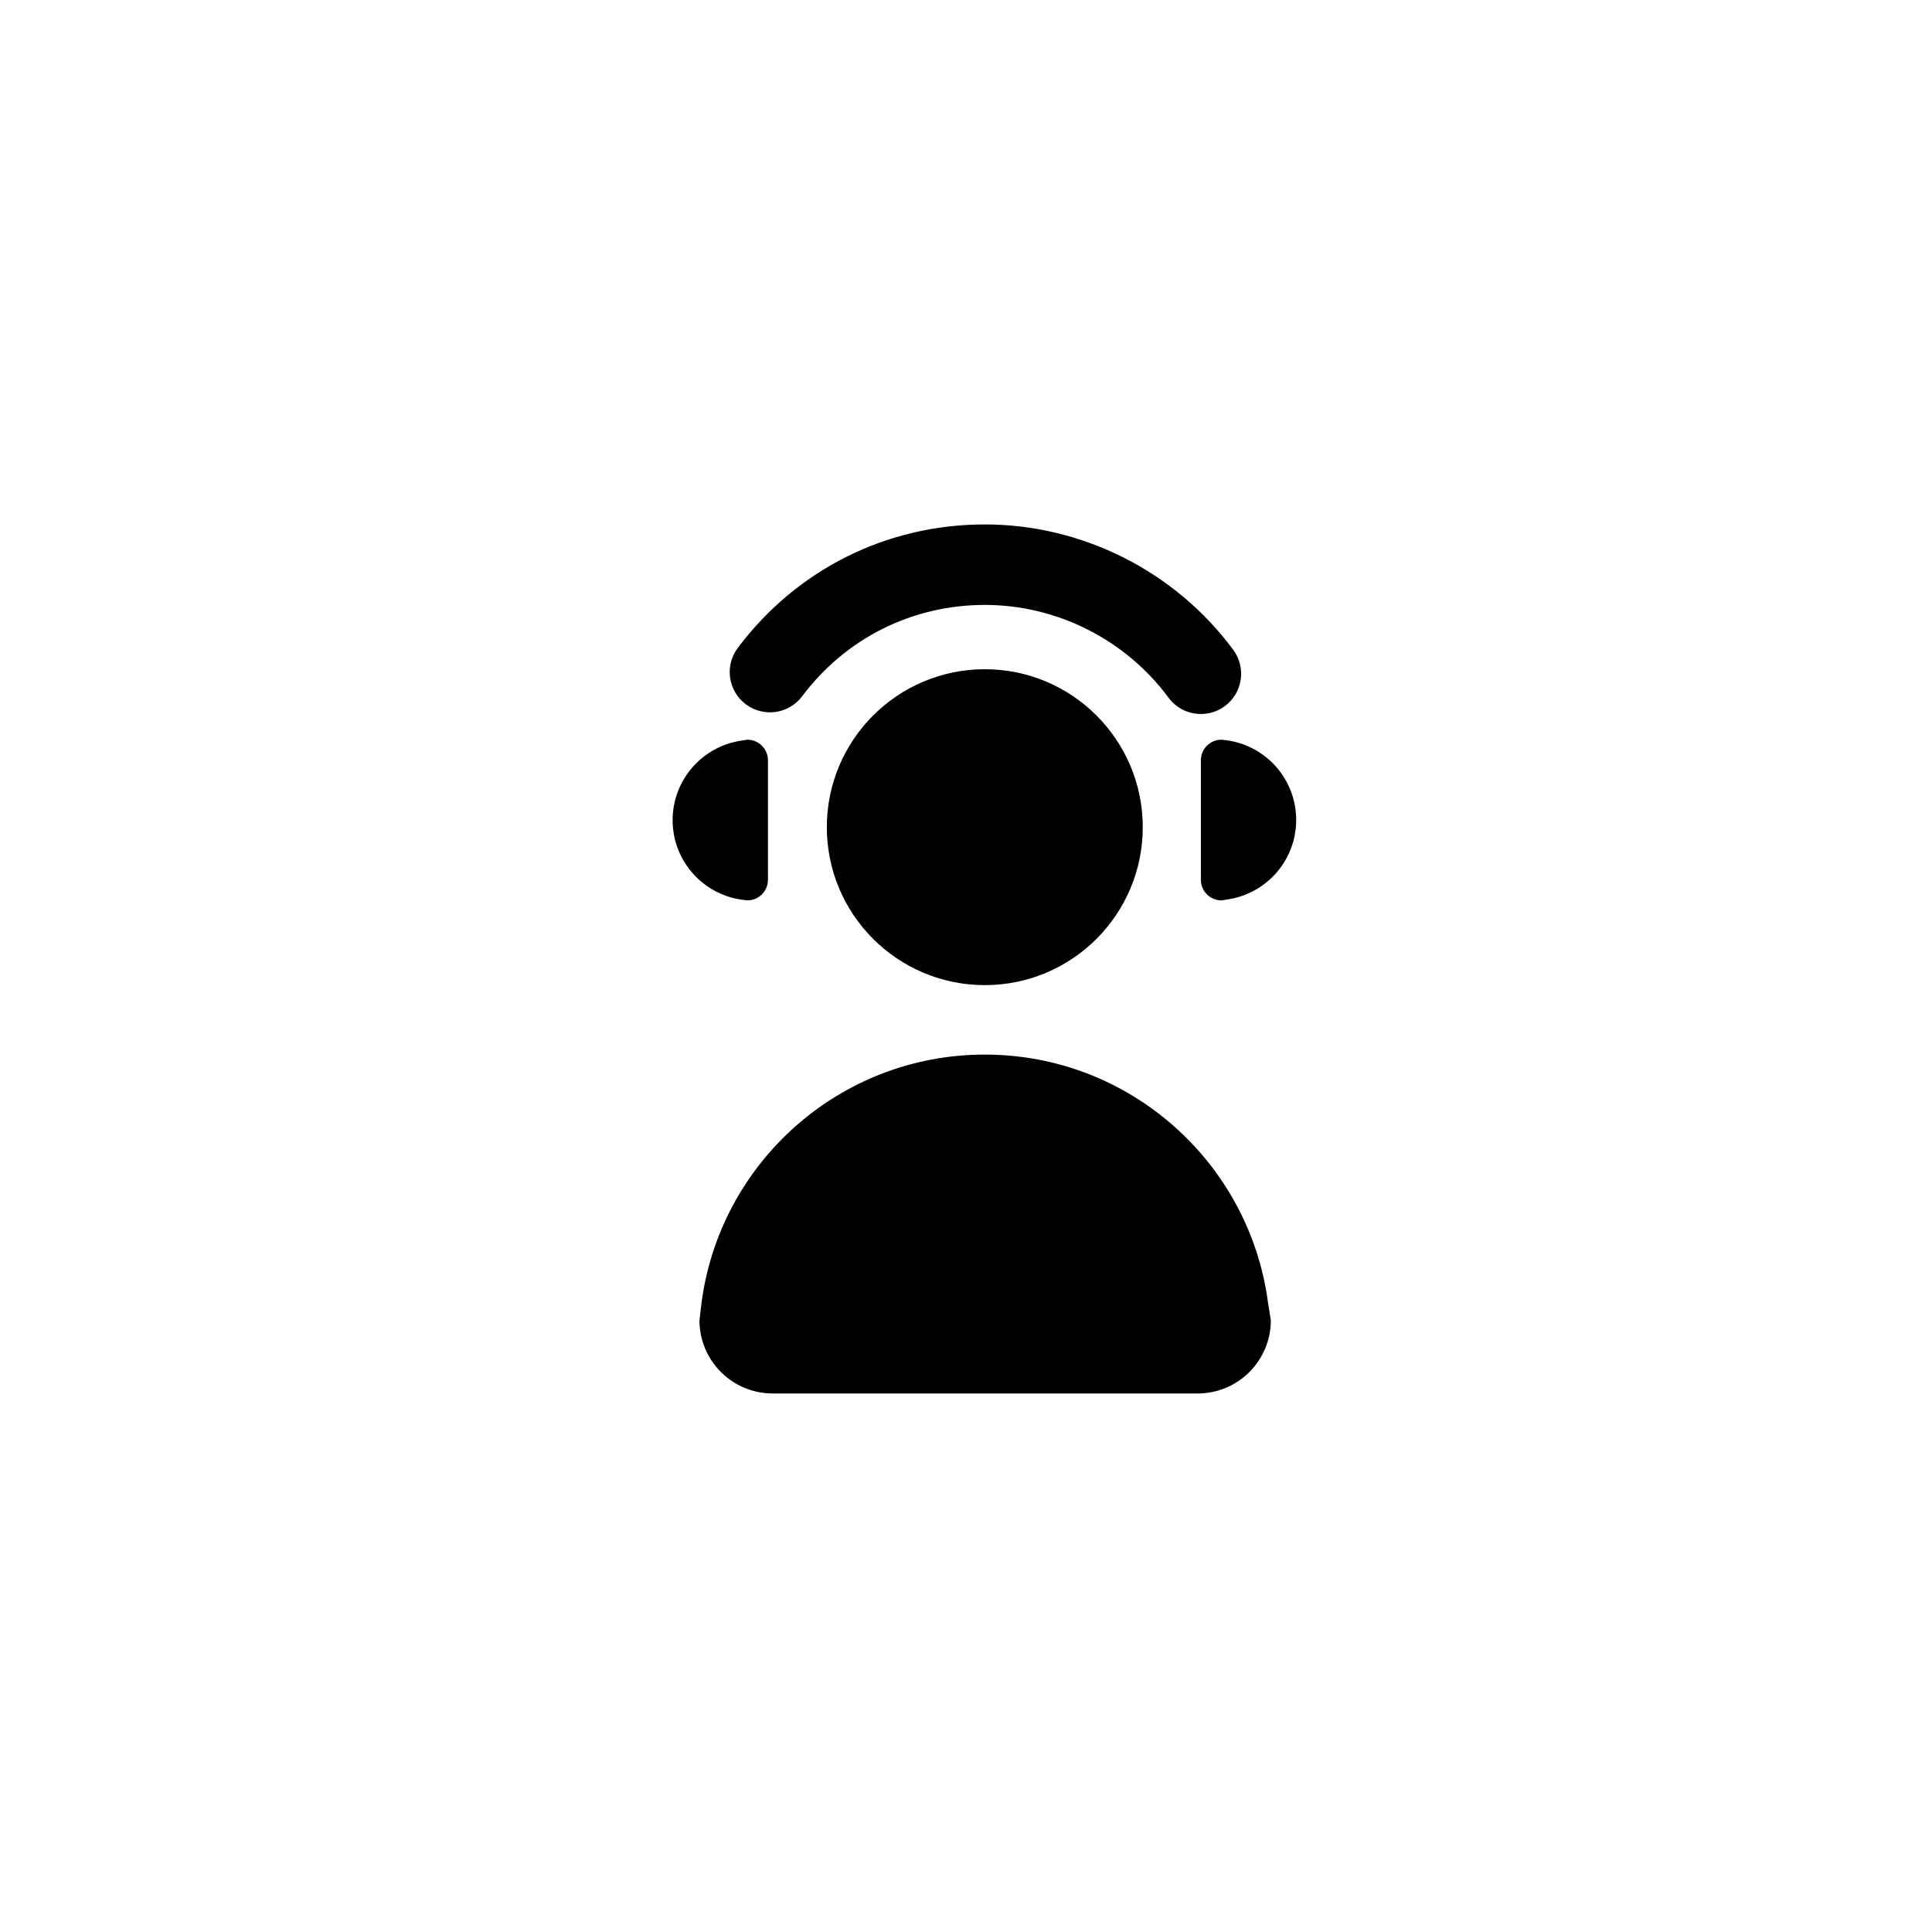 <?xml version="1.0" encoding="utf-8"?>
<!-- Generator: Adobe Illustrator 16.0.0, SVG Export Plug-In . SVG Version: 6.00 Build 0)  -->
<!DOCTYPE svg PUBLIC "-//W3C//DTD SVG 1.1//EN" "http://www.w3.org/Graphics/SVG/1.1/DTD/svg11.dtd">
<svg version="1.1" id="Capa_1" xmlns="http://www.w3.org/2000/svg" xmlns:xlink="http://www.w3.org/1999/xlink" x="0px" y="0px"
	 width="174.391px" height="173.128px" viewBox="0 0 174.391 173.128" enable-background="new 0 0 174.391 173.128"
	 xml:space="preserve">
<g>
	<path d="M103.151,74.67c0,7.873-6.383,14.256-14.256,14.256c-7.875,0-14.262-6.383-14.262-14.256c0-7.875,6.387-14.26,14.262-14.26
		C96.769,60.41,103.151,66.795,103.151,74.67z"/>
	<path d="M108.401,64.451c-1.113,0.002-2.215-0.51-2.926-1.475c-3.875-5.24-10.074-8.371-16.58-8.371
		c-6.545,0-12.557,3.004-16.488,8.246c-1.207,1.602-3.48,1.928-5.086,0.723c-1.605-1.203-1.932-3.48-0.727-5.086
		c5.32-7.086,13.447-11.148,22.301-11.148c8.801,0,17.186,4.232,22.424,11.32c1.191,1.613,0.85,3.891-0.762,5.082
		C109.907,64.223,109.151,64.451,108.401,64.451z"/>
	<path d="M69.745,125.787c-3.648,0-6.607-2.959-6.607-6.607l0.176-1.502c1.623-12.68,12.455-22.482,25.576-22.482
		c13.072,0,23.871,9.73,25.559,22.342l0.262,1.643c0,3.648-2.961,6.607-6.607,6.607H69.745z"/>
	<path d="M69.319,79.418c0,1.027-0.832,1.859-1.857,1.859l-0.424-0.051c-3.566-0.457-6.324-3.5-6.324-7.191
		c0-3.678,2.738-6.715,6.285-7.191l0.463-0.072c1.025,0,1.857,0.832,1.857,1.857V79.418z"/>
	<path d="M108.396,68.629c0-1.025,0.832-1.857,1.857-1.857l0.426,0.047c3.564,0.457,6.32,3.504,6.32,7.195
		c0,3.678-2.734,6.715-6.283,7.189l-0.463,0.074c-1.025,0-1.857-0.832-1.857-1.859V68.629z"/>
</g>
</svg>
